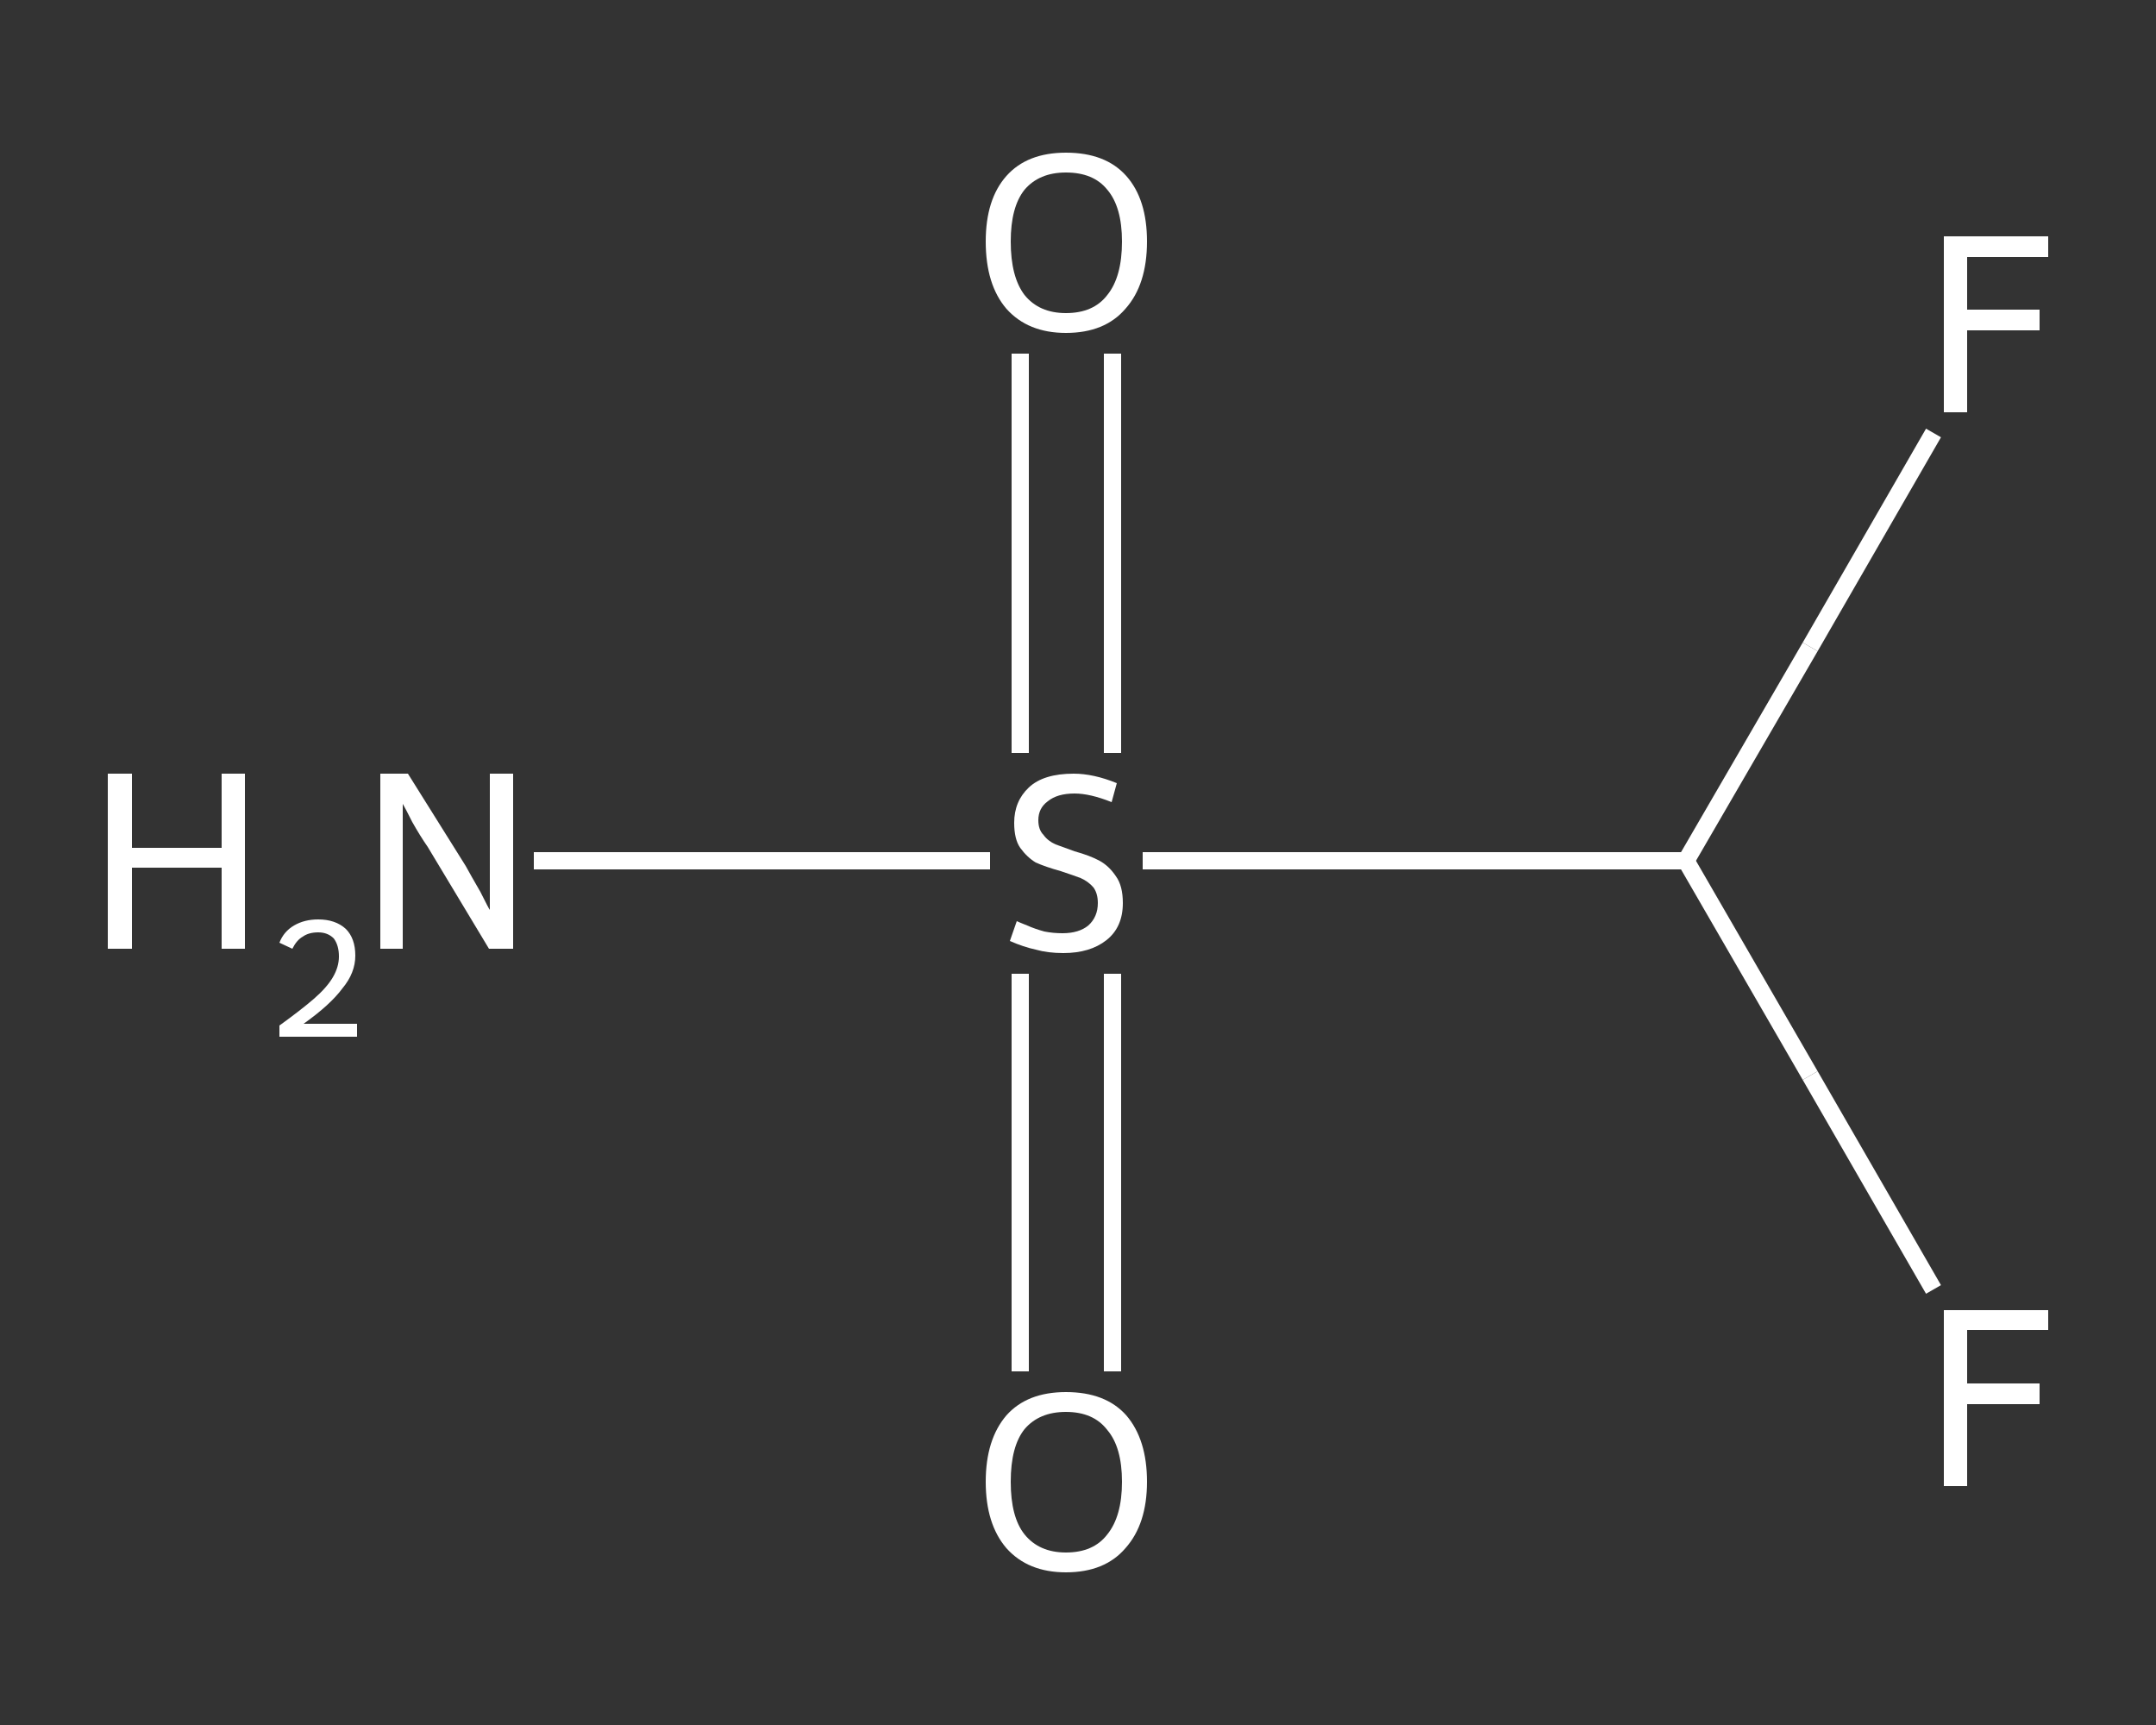<?xml version='1.0' encoding='iso-8859-1'?>
<svg version='1.1' baseProfile='full'
              xmlns='http://www.w3.org/2000/svg'
                      xmlns:rdkit='http://www.rdkit.org/xml'
                      xmlns:xlink='http://www.w3.org/1999/xlink'
                  xml:space='preserve'
width='250px' height='200px' viewBox='0 0 250 200'>
<rect x="0" y="0" width="250" height="200" fill="#333333" stroke="none"/>
<!-- END OF HEADER -->
<rect style='opacity:1.0;fill:transparent;stroke:none' width='250.0' height='200.0' x='0.0' y='0.0'> </rect>
<path class='bond-0 atom-0 atom-1' d='M 61.9,99.8 L 88.3,99.8' style='fill:none;fill-rule:evenodd;stroke:#FFFFFF;stroke-width:2.0px;stroke-linecap:butt;stroke-linejoin:miter;stroke-opacity:1' />
<path class='bond-0 atom-0 atom-1' d='M 88.3,99.8 L 114.8,99.8' style='fill:none;fill-rule:evenodd;stroke:#FFFFFF;stroke-width:2.0px;stroke-linecap:butt;stroke-linejoin:miter;stroke-opacity:1' />
<path class='bond-1 atom-1 atom-2' d='M 129.0,87.3 L 129.0,64.1' style='fill:none;fill-rule:evenodd;stroke:#FFFFFF;stroke-width:2.0px;stroke-linecap:butt;stroke-linejoin:miter;stroke-opacity:1' />
<path class='bond-1 atom-1 atom-2' d='M 129.0,64.1 L 129.0,41.0' style='fill:none;fill-rule:evenodd;stroke:#FFFFFF;stroke-width:2.0px;stroke-linecap:butt;stroke-linejoin:miter;stroke-opacity:1' />
<path class='bond-1 atom-1 atom-2' d='M 118.3,87.3 L 118.3,64.1' style='fill:none;fill-rule:evenodd;stroke:#FFFFFF;stroke-width:2.0px;stroke-linecap:butt;stroke-linejoin:miter;stroke-opacity:1' />
<path class='bond-1 atom-1 atom-2' d='M 118.3,64.1 L 118.3,41.0' style='fill:none;fill-rule:evenodd;stroke:#FFFFFF;stroke-width:2.0px;stroke-linecap:butt;stroke-linejoin:miter;stroke-opacity:1' />
<path class='bond-2 atom-1 atom-3' d='M 118.3,112.9 L 118.3,136.0' style='fill:none;fill-rule:evenodd;stroke:#FFFFFF;stroke-width:2.0px;stroke-linecap:butt;stroke-linejoin:miter;stroke-opacity:1' />
<path class='bond-2 atom-1 atom-3' d='M 118.3,136.0 L 118.3,159.0' style='fill:none;fill-rule:evenodd;stroke:#FFFFFF;stroke-width:2.0px;stroke-linecap:butt;stroke-linejoin:miter;stroke-opacity:1' />
<path class='bond-2 atom-1 atom-3' d='M 129.0,112.9 L 129.0,136.0' style='fill:none;fill-rule:evenodd;stroke:#FFFFFF;stroke-width:2.0px;stroke-linecap:butt;stroke-linejoin:miter;stroke-opacity:1' />
<path class='bond-2 atom-1 atom-3' d='M 129.0,136.0 L 129.0,159.0' style='fill:none;fill-rule:evenodd;stroke:#FFFFFF;stroke-width:2.0px;stroke-linecap:butt;stroke-linejoin:miter;stroke-opacity:1' />
<path class='bond-3 atom-1 atom-4' d='M 132.5,99.8 L 164.0,99.8' style='fill:none;fill-rule:evenodd;stroke:#FFFFFF;stroke-width:2.0px;stroke-linecap:butt;stroke-linejoin:miter;stroke-opacity:1' />
<path class='bond-3 atom-1 atom-4' d='M 164.0,99.8 L 195.5,99.8' style='fill:none;fill-rule:evenodd;stroke:#FFFFFF;stroke-width:2.0px;stroke-linecap:butt;stroke-linejoin:miter;stroke-opacity:1' />
<path class='bond-4 atom-4 atom-5' d='M 195.5,99.8 L 209.9,124.7' style='fill:none;fill-rule:evenodd;stroke:#FFFFFF;stroke-width:2.0px;stroke-linecap:butt;stroke-linejoin:miter;stroke-opacity:1' />
<path class='bond-4 atom-4 atom-5' d='M 209.9,124.7 L 224.2,149.5' style='fill:none;fill-rule:evenodd;stroke:#FFFFFF;stroke-width:2.0px;stroke-linecap:butt;stroke-linejoin:miter;stroke-opacity:1' />
<path class='bond-5 atom-4 atom-6' d='M 195.5,99.8 L 209.9,75.0' style='fill:none;fill-rule:evenodd;stroke:#FFFFFF;stroke-width:2.0px;stroke-linecap:butt;stroke-linejoin:miter;stroke-opacity:1' />
<path class='bond-5 atom-4 atom-6' d='M 209.9,75.0 L 224.2,50.2' style='fill:none;fill-rule:evenodd;stroke:#FFFFFF;stroke-width:2.0px;stroke-linecap:butt;stroke-linejoin:miter;stroke-opacity:1' />
<path class='atom-0' d='M 12.5 89.7
L 15.3 89.7
L 15.3 98.3
L 25.7 98.3
L 25.7 89.7
L 28.4 89.7
L 28.4 110.0
L 25.7 110.0
L 25.7 100.6
L 15.3 100.6
L 15.3 110.0
L 12.5 110.0
L 12.5 89.7
' fill='#FFFFFF'/>
<path class='atom-0' d='M 32.4 109.3
Q 32.9 108.0, 34.1 107.3
Q 35.3 106.6, 36.9 106.6
Q 38.9 106.6, 40.1 107.7
Q 41.2 108.8, 41.2 110.8
Q 41.2 112.8, 39.7 114.6
Q 38.3 116.5, 35.2 118.7
L 41.4 118.7
L 41.4 120.2
L 32.4 120.2
L 32.4 118.9
Q 34.9 117.1, 36.4 115.8
Q 37.9 114.5, 38.6 113.3
Q 39.3 112.1, 39.3 110.9
Q 39.3 109.6, 38.7 108.8
Q 38.0 108.1, 36.9 108.1
Q 35.8 108.1, 35.1 108.6
Q 34.4 109.0, 33.9 110.0
L 32.4 109.3
' fill='#FFFFFF'/>
<path class='atom-0' d='M 47.3 89.7
L 54.0 100.4
Q 54.6 101.5, 55.7 103.4
Q 56.7 105.4, 56.8 105.5
L 56.8 89.7
L 59.5 89.7
L 59.5 110.0
L 56.7 110.0
L 49.6 98.2
Q 48.7 96.9, 47.8 95.3
Q 47.0 93.7, 46.7 93.2
L 46.7 110.0
L 44.1 110.0
L 44.1 89.7
L 47.3 89.7
' fill='#FFFFFF'/>
<path class='atom-1' d='M 117.9 106.8
Q 118.1 106.9, 119.1 107.3
Q 120.0 107.7, 121.1 108.0
Q 122.1 108.2, 123.2 108.2
Q 125.1 108.2, 126.2 107.3
Q 127.3 106.3, 127.3 104.7
Q 127.3 103.6, 126.8 102.9
Q 126.2 102.2, 125.3 101.8
Q 124.5 101.5, 123.0 101.0
Q 121.2 100.5, 120.1 100.0
Q 119.1 99.4, 118.3 98.3
Q 117.6 97.3, 117.6 95.4
Q 117.6 92.9, 119.3 91.3
Q 121.0 89.7, 124.5 89.7
Q 126.8 89.7, 129.5 90.8
L 128.9 93.0
Q 126.4 92.0, 124.6 92.0
Q 122.6 92.0, 121.5 92.9
Q 120.4 93.7, 120.4 95.1
Q 120.4 96.2, 121.0 96.8
Q 121.5 97.5, 122.4 97.9
Q 123.2 98.2, 124.6 98.7
Q 126.4 99.2, 127.5 99.8
Q 128.6 100.4, 129.4 101.6
Q 130.2 102.7, 130.2 104.7
Q 130.2 107.5, 128.3 109.0
Q 126.4 110.5, 123.3 110.5
Q 121.5 110.5, 120.1 110.1
Q 118.7 109.8, 117.1 109.1
L 117.9 106.8
' fill='#FFFFFF'/>
<path class='atom-2' d='M 114.3 28.0
Q 114.3 23.1, 116.7 20.4
Q 119.1 17.7, 123.6 17.7
Q 128.2 17.7, 130.6 20.4
Q 133.0 23.1, 133.0 28.0
Q 133.0 33.0, 130.5 35.8
Q 128.1 38.6, 123.6 38.6
Q 119.2 38.6, 116.7 35.8
Q 114.3 33.0, 114.3 28.0
M 123.6 36.3
Q 126.8 36.3, 128.4 34.2
Q 130.1 32.1, 130.1 28.0
Q 130.1 24.0, 128.4 22.0
Q 126.8 20.0, 123.6 20.0
Q 120.5 20.0, 118.8 22.0
Q 117.2 24.0, 117.2 28.0
Q 117.2 32.1, 118.8 34.2
Q 120.5 36.3, 123.6 36.3
' fill='#FFFFFF'/>
<path class='atom-3' d='M 114.3 171.8
Q 114.3 166.9, 116.7 164.1
Q 119.1 161.4, 123.6 161.4
Q 128.2 161.4, 130.6 164.1
Q 133.0 166.9, 133.0 171.8
Q 133.0 176.7, 130.5 179.5
Q 128.1 182.3, 123.6 182.3
Q 119.2 182.3, 116.7 179.5
Q 114.3 176.7, 114.3 171.8
M 123.6 180.0
Q 126.8 180.0, 128.4 177.9
Q 130.1 175.8, 130.1 171.8
Q 130.1 167.8, 128.4 165.8
Q 126.8 163.7, 123.6 163.7
Q 120.5 163.7, 118.8 165.7
Q 117.2 167.7, 117.2 171.8
Q 117.2 175.9, 118.8 177.9
Q 120.5 180.0, 123.6 180.0
' fill='#FFFFFF'/>
<path class='atom-5' d='M 225.4 151.9
L 237.5 151.9
L 237.5 154.2
L 228.1 154.2
L 228.1 160.4
L 236.5 160.4
L 236.5 162.8
L 228.1 162.8
L 228.1 172.3
L 225.4 172.3
L 225.4 151.9
' fill='#FFFFFF'/>
<path class='atom-6' d='M 225.4 27.4
L 237.5 27.4
L 237.5 29.8
L 228.1 29.8
L 228.1 35.9
L 236.5 35.9
L 236.5 38.3
L 228.1 38.3
L 228.1 47.8
L 225.4 47.8
L 225.4 27.4
' fill='#FFFFFF'/>
</svg>
